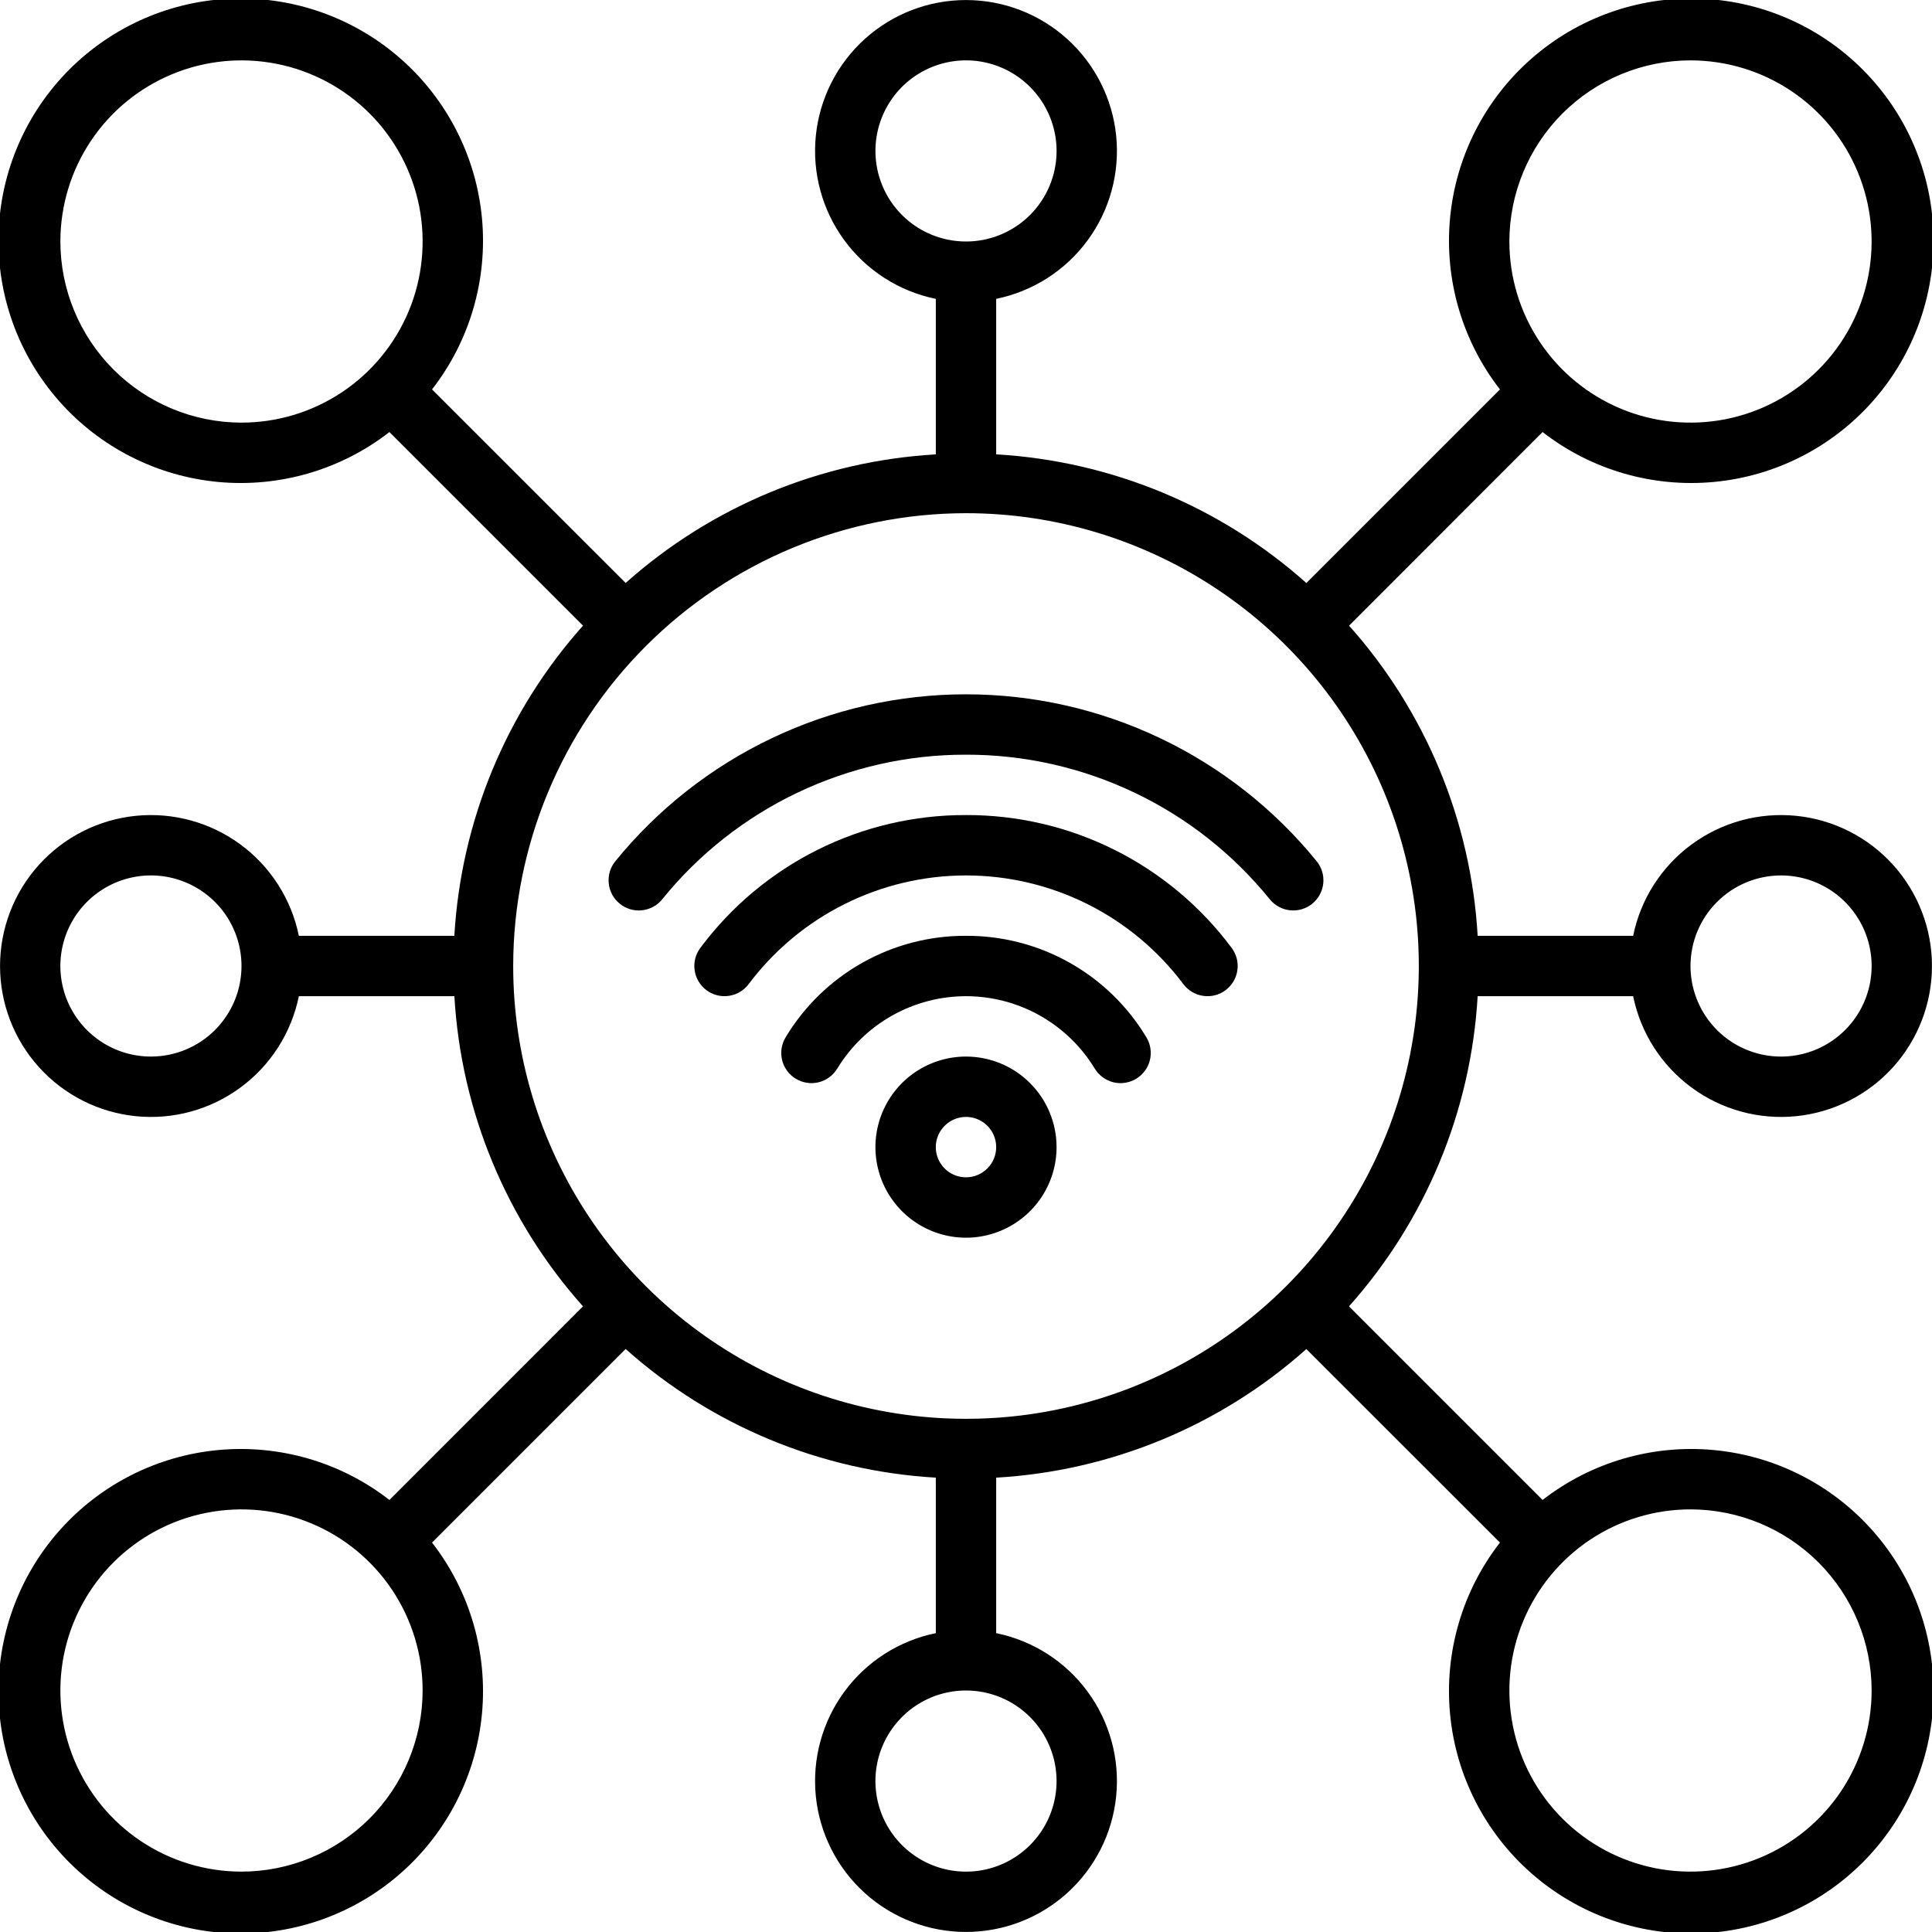 <svg width="48" height="48" viewBox="0 0 48 48" fill="none" xmlns="http://www.w3.org/2000/svg">
<g clip-path="url(#clip0_4612_8541)">
<path d="M24 26.25C23.555 26.25 23.12 26.382 22.75 26.629C22.38 26.876 22.092 27.228 21.921 27.639C21.751 28.05 21.706 28.503 21.793 28.939C21.88 29.375 22.094 29.776 22.409 30.091C22.724 30.406 23.125 30.62 23.561 30.707C23.997 30.794 24.45 30.749 24.861 30.579C25.272 30.408 25.624 30.12 25.871 29.75C26.118 29.38 26.25 28.945 26.25 28.5C26.25 27.903 26.013 27.331 25.591 26.909C25.169 26.487 24.597 26.25 24 26.25ZM24 29.25C23.852 29.25 23.707 29.206 23.583 29.124C23.46 29.041 23.364 28.924 23.307 28.787C23.25 28.65 23.235 28.499 23.264 28.354C23.293 28.208 23.365 28.075 23.47 27.97C23.575 27.865 23.708 27.793 23.854 27.764C23.999 27.735 24.15 27.75 24.287 27.807C24.424 27.864 24.541 27.96 24.624 28.083C24.706 28.207 24.75 28.352 24.75 28.5C24.75 28.699 24.671 28.89 24.53 29.03C24.39 29.171 24.199 29.25 24 29.25Z" fill="black"/>
<path d="M24 23.25C23.099 23.246 22.212 23.476 21.426 23.918C20.641 24.36 19.983 24.998 19.519 25.771C19.416 25.941 19.384 26.145 19.431 26.338C19.479 26.532 19.601 26.698 19.771 26.801C19.941 26.904 20.145 26.936 20.338 26.889C20.531 26.841 20.698 26.719 20.801 26.549C21.135 26 21.605 25.546 22.165 25.231C22.725 24.916 23.357 24.75 24 24.75C24.643 24.75 25.275 24.916 25.835 25.231C26.395 25.546 26.865 26 27.199 26.549C27.302 26.719 27.469 26.841 27.662 26.889C27.855 26.936 28.059 26.904 28.229 26.801C28.399 26.698 28.521 26.532 28.569 26.338C28.616 26.145 28.584 25.941 28.481 25.771C28.017 24.998 27.359 24.36 26.574 23.918C25.788 23.476 24.901 23.246 24 23.25Z" fill="black"/>
<path d="M24 20.25C22.718 20.246 21.454 20.542 20.308 21.115C19.161 21.689 18.166 22.522 17.4 23.55C17.281 23.709 17.229 23.909 17.258 24.106C17.286 24.303 17.391 24.481 17.55 24.6C17.709 24.719 17.909 24.771 18.106 24.742C18.303 24.714 18.481 24.609 18.6 24.45C19.229 23.612 20.044 22.931 20.981 22.463C21.919 21.994 22.952 21.75 24 21.75C25.048 21.75 26.081 21.994 27.019 22.463C27.956 22.931 28.771 23.612 29.4 24.45C29.459 24.529 29.533 24.595 29.618 24.645C29.703 24.696 29.796 24.729 29.894 24.742C29.991 24.756 30.091 24.751 30.186 24.727C30.282 24.702 30.371 24.659 30.45 24.6C30.529 24.541 30.595 24.467 30.645 24.382C30.695 24.297 30.729 24.204 30.742 24.106C30.756 24.009 30.751 23.909 30.727 23.814C30.702 23.718 30.659 23.629 30.6 23.55C29.834 22.522 28.839 21.689 27.692 21.115C26.546 20.542 25.282 20.246 24 20.25Z" fill="black"/>
<path d="M24 18.75C25.447 18.747 26.875 19.069 28.182 19.691C29.488 20.312 30.638 21.219 31.548 22.343C31.61 22.42 31.687 22.483 31.773 22.53C31.86 22.577 31.955 22.606 32.053 22.616C32.151 22.626 32.25 22.617 32.344 22.589C32.439 22.561 32.527 22.514 32.603 22.452C32.68 22.39 32.743 22.313 32.79 22.227C32.837 22.14 32.866 22.045 32.876 21.947C32.886 21.849 32.877 21.75 32.849 21.656C32.821 21.561 32.774 21.473 32.712 21.397C31.66 20.102 30.331 19.057 28.824 18.34C27.317 17.622 25.669 17.25 24 17.25C22.331 17.25 20.683 17.622 19.176 18.34C17.669 19.057 16.34 20.102 15.288 21.397C15.162 21.551 15.103 21.749 15.124 21.947C15.144 22.145 15.242 22.327 15.397 22.452C15.551 22.578 15.749 22.637 15.947 22.616C16.145 22.596 16.326 22.498 16.452 22.343C17.362 21.219 18.512 20.312 19.818 19.691C21.125 19.069 22.553 18.747 24 18.75Z" fill="black"/>
<path d="M36.712 24.75H40.575C40.761 25.661 41.278 26.47 42.027 27.02C42.775 27.571 43.702 27.825 44.626 27.731C45.551 27.638 46.408 27.204 47.031 26.515C47.654 25.826 47.999 24.929 47.999 24C47.999 23.071 47.654 22.174 47.031 21.485C46.408 20.796 45.551 20.362 44.626 20.269C43.702 20.176 42.775 20.429 42.027 20.98C41.278 21.53 40.761 22.34 40.575 23.25H36.712C36.547 20.394 35.421 17.678 33.517 15.544L38.325 10.734C39.534 11.674 41.056 12.117 42.581 11.974C44.106 11.831 45.519 11.112 46.532 9.964C47.546 8.816 48.083 7.324 48.035 5.794C47.988 4.263 47.358 2.808 46.275 1.725C45.192 0.642 43.737 0.012 42.206 -0.035C40.676 -0.083 39.184 0.454 38.036 1.468C36.888 2.481 36.169 3.894 36.026 5.419C35.883 6.944 36.326 8.466 37.266 9.675L32.456 14.485C30.322 12.58 27.606 11.454 24.75 11.288V7.425C25.66 7.239 26.47 6.722 27.02 5.973C27.571 5.225 27.824 4.298 27.731 3.374C27.638 2.449 27.204 1.592 26.515 0.969C25.826 0.346 24.929 0.001 24 0.001C23.071 0.001 22.174 0.346 21.485 0.969C20.796 1.592 20.362 2.449 20.269 3.374C20.176 4.298 20.429 5.225 20.98 5.973C21.53 6.722 22.34 7.239 23.25 7.425V11.289C20.394 11.454 17.678 12.58 15.544 14.484L10.734 9.675C11.674 8.466 12.117 6.944 11.974 5.419C11.831 3.894 11.112 2.481 9.964 1.468C8.816 0.454 7.324 -0.083 5.793 -0.035C4.263 0.012 2.808 0.642 1.725 1.725C0.642 2.808 0.012 4.263 -0.035 5.794C-0.083 7.324 0.454 8.816 1.468 9.964C2.481 11.112 3.894 11.831 5.419 11.974C6.944 12.117 8.466 11.674 9.675 10.734L14.485 15.544C12.58 17.678 11.454 20.394 11.288 23.25H7.425C7.239 22.34 6.722 21.53 5.973 20.98C5.225 20.429 4.298 20.176 3.374 20.269C2.449 20.362 1.592 20.796 0.969 21.485C0.346 22.174 0.001 23.071 0.001 24C0.001 24.929 0.346 25.826 0.969 26.515C1.592 27.204 2.449 27.638 3.374 27.731C4.298 27.825 5.225 27.571 5.973 27.02C6.722 26.47 7.239 25.661 7.425 24.75H11.289C11.454 27.606 12.58 30.322 14.484 32.456L9.675 37.266C8.466 36.326 6.944 35.883 5.419 36.026C3.894 36.169 2.481 36.888 1.468 38.036C0.454 39.184 -0.083 40.676 -0.035 42.207C0.012 43.737 0.642 45.192 1.725 46.275C2.808 47.358 4.263 47.988 5.793 48.035C7.324 48.083 8.816 47.546 9.964 46.532C11.112 45.519 11.831 44.106 11.974 42.581C12.117 41.056 11.674 39.534 10.734 38.325L15.544 33.515C17.678 35.42 20.394 36.546 23.25 36.712V40.575C22.34 40.761 21.53 41.278 20.98 42.027C20.429 42.775 20.176 43.702 20.269 44.626C20.362 45.551 20.796 46.408 21.485 47.031C22.174 47.654 23.071 47.999 24 47.999C24.929 47.999 25.826 47.654 26.515 47.031C27.204 46.408 27.638 45.551 27.731 44.626C27.824 43.702 27.571 42.775 27.02 42.027C26.47 41.278 25.66 40.761 24.75 40.575V36.712C27.606 36.547 30.322 35.421 32.456 33.517L37.266 38.325C36.326 39.534 35.883 41.056 36.026 42.581C36.169 44.106 36.888 45.519 38.036 46.532C39.184 47.546 40.676 48.083 42.206 48.035C43.737 47.988 45.192 47.358 46.275 46.275C47.358 45.192 47.988 43.737 48.035 42.207C48.083 40.676 47.546 39.184 46.532 38.036C45.519 36.888 44.106 36.169 42.581 36.026C41.056 35.883 39.534 36.326 38.325 37.266L33.515 32.456C35.42 30.322 36.546 27.606 36.712 24.75ZM44.25 21.75C44.695 21.75 45.13 21.882 45.5 22.129C45.87 22.377 46.158 22.728 46.329 23.139C46.499 23.55 46.544 24.003 46.457 24.439C46.37 24.875 46.156 25.276 45.841 25.591C45.526 25.906 45.125 26.12 44.689 26.207C44.252 26.294 43.8 26.249 43.389 26.079C42.978 25.909 42.626 25.62 42.379 25.25C42.132 24.88 42 24.445 42 24C42 23.403 42.237 22.831 42.659 22.409C43.081 21.987 43.653 21.75 44.25 21.75ZM42 1.5C42.89 1.5 43.76 1.764 44.5 2.258C45.24 2.753 45.817 3.456 46.157 4.278C46.498 5.1 46.587 6.005 46.413 6.878C46.24 7.751 45.811 8.553 45.182 9.182C44.553 9.811 43.751 10.24 42.878 10.414C42.005 10.587 41.1 10.498 40.278 10.158C39.456 9.817 38.753 9.24 38.258 8.5C37.764 7.76 37.5 6.89 37.5 6C37.501 4.807 37.976 3.663 38.819 2.819C39.663 1.976 40.807 1.501 42 1.5ZM21.75 3.75C21.75 3.305 21.882 2.87 22.129 2.5C22.376 2.13 22.728 1.842 23.139 1.671C23.55 1.501 24.003 1.456 24.439 1.543C24.875 1.63 25.276 1.844 25.591 2.159C25.906 2.474 26.12 2.875 26.207 3.311C26.294 3.748 26.249 4.2 26.079 4.611C25.908 5.022 25.62 5.374 25.25 5.621C24.88 5.868 24.445 6 24 6C23.403 6 22.831 5.763 22.409 5.341C21.987 4.919 21.75 4.347 21.75 3.75ZM1.5 6C1.5 5.11 1.764 4.24 2.258 3.5C2.753 2.76 3.456 2.183 4.278 1.843C5.1 1.502 6.005 1.413 6.878 1.587C7.751 1.76 8.553 2.189 9.182 2.818C9.811 3.447 10.24 4.249 10.414 5.122C10.587 5.995 10.498 6.9 10.158 7.722C9.817 8.544 9.24 9.247 8.5 9.742C7.76 10.236 6.89 10.5 6 10.5C4.807 10.499 3.663 10.024 2.819 9.181C1.976 8.337 1.501 7.193 1.5 6ZM3.75 26.25C3.305 26.25 2.87 26.118 2.5 25.871C2.13 25.624 1.842 25.272 1.671 24.861C1.501 24.45 1.456 23.997 1.543 23.561C1.63 23.125 1.844 22.724 2.159 22.409C2.474 22.094 2.875 21.88 3.311 21.793C3.748 21.706 4.2 21.751 4.611 21.921C5.022 22.092 5.374 22.38 5.621 22.75C5.868 23.12 6 23.555 6 24C6 24.597 5.763 25.169 5.341 25.591C4.919 26.013 4.347 26.25 3.75 26.25ZM24 12.75C26.225 12.75 28.4 13.41 30.25 14.646C32.1 15.882 33.542 17.639 34.394 19.695C35.245 21.75 35.468 24.012 35.034 26.195C34.6 28.377 33.528 30.382 31.955 31.955C30.382 33.528 28.377 34.6 26.195 35.034C24.012 35.468 21.75 35.245 19.695 34.394C17.639 33.542 15.882 32.1 14.646 30.25C13.41 28.4 12.75 26.225 12.75 24C12.753 21.017 13.94 18.158 16.049 16.049C18.158 13.94 21.017 12.753 24 12.75ZM6 46.5C5.11 46.5 4.24 46.236 3.5 45.742C2.76 45.247 2.183 44.544 1.843 43.722C1.502 42.9 1.413 41.995 1.586 41.122C1.76 40.249 2.189 39.447 2.818 38.818C3.447 38.189 4.249 37.76 5.122 37.587C5.995 37.413 6.9 37.502 7.722 37.843C8.544 38.183 9.247 38.76 9.742 39.5C10.236 40.24 10.5 41.11 10.5 42C10.499 43.193 10.024 44.337 9.181 45.181C8.337 46.024 7.193 46.499 6 46.5ZM26.25 44.25C26.25 44.695 26.118 45.13 25.871 45.5C25.624 45.87 25.272 46.158 24.861 46.329C24.45 46.499 23.997 46.544 23.561 46.457C23.125 46.37 22.724 46.156 22.409 45.841C22.094 45.526 21.88 45.126 21.793 44.689C21.706 44.252 21.751 43.8 21.921 43.389C22.092 42.978 22.38 42.627 22.75 42.379C23.12 42.132 23.555 42 24 42C24.597 42 25.169 42.237 25.591 42.659C26.013 43.081 26.25 43.653 26.25 44.25ZM46.5 42C46.5 42.89 46.236 43.76 45.742 44.5C45.247 45.24 44.544 45.817 43.722 46.157C42.9 46.498 41.995 46.587 41.122 46.414C40.249 46.24 39.447 45.811 38.818 45.182C38.189 44.553 37.76 43.751 37.587 42.878C37.413 42.005 37.502 41.1 37.843 40.278C38.183 39.456 38.76 38.753 39.5 38.258C40.24 37.764 41.11 37.5 42 37.5C43.193 37.501 44.337 37.976 45.181 38.819C46.024 39.663 46.499 40.807 46.5 42Z" fill="black"/>
</g>
<defs>
<clipPath id="clip0_4612_8541">
<rect width="48" height="48" fill="white"/>
</clipPath>
</defs>
</svg>

